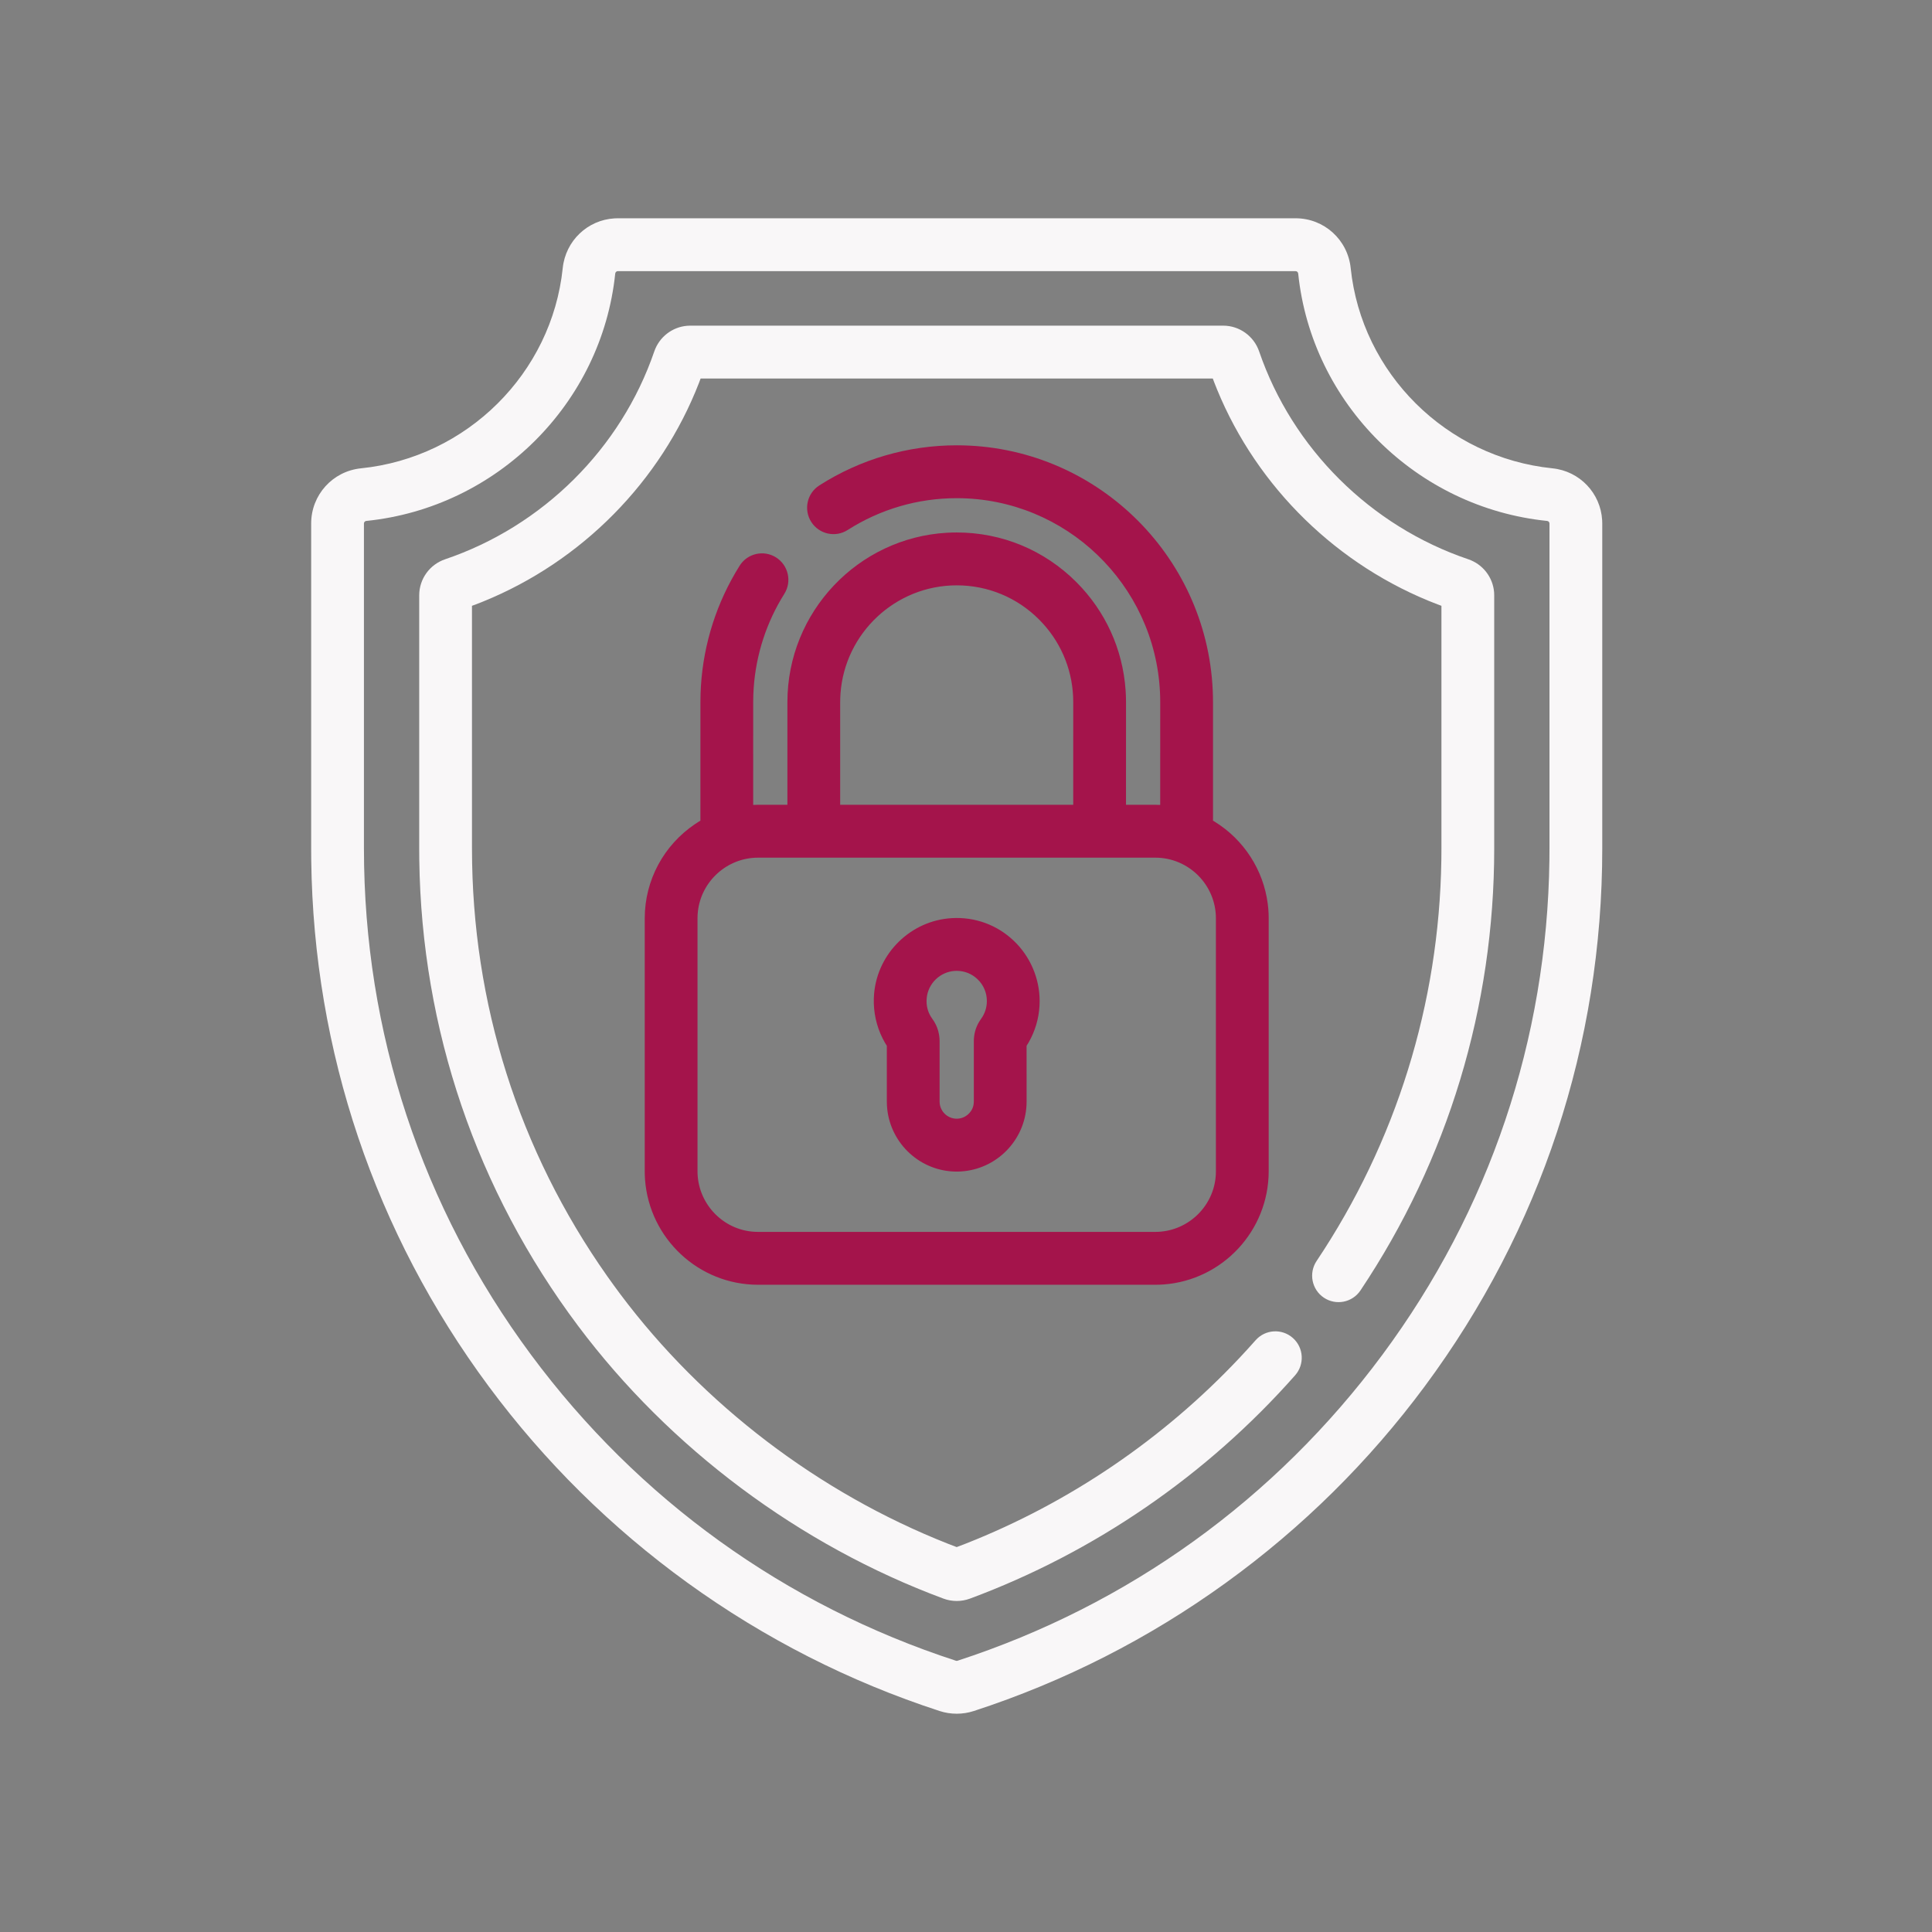 <?xml version="1.0" encoding="UTF-8"?>
<svg width="104px" height="104px" viewBox="0 0 104 104" version="1.1" xmlns="http://www.w3.org/2000/svg" xmlns:xlink="http://www.w3.org/1999/xlink">
    <rect x="0" y="0" width="104" height="104" fill="#808080" stroke="none"/>
    <!-- Generator: Sketch 63.1 (92452) - https://sketch.com -->
    <title>icons/illustrative/security</title>
    <desc>Created with Sketch.</desc>
    <g id="icons/illustrative/security" stroke="none" stroke-width="1" fill="none" fill-rule="evenodd">
        <rect id="Rectangle" x="0" y="0" width="104" height="104"></rect>
        <g id="002-protection" transform="translate(16, 11)" fill="#F9F7F8" fill-rule="nonzero">
            <path d="M53.744,0.75 C55.275,0.75 56.549,1.903 56.708,3.431 C57.296,9.095 61.864,13.629 67.569,14.21 C69.038,14.36 70.161,15.547 70.245,17.005 L70.25,17.181 L70.25,34.677 C70.25,45.18 66.947,55.19 60.697,63.622 C57.691,67.678 54.089,71.238 49.99,74.202 C45.841,77.202 41.275,79.525 36.418,81.105 C35.826,81.298 35.174,81.298 34.582,81.105 C29.725,79.525 25.159,77.202 21.01,74.202 C16.912,71.238 13.309,67.678 10.303,63.622 C4.181,55.362 0.886,45.588 0.754,35.319 L0.75,34.677 L0.75,17.181 C0.75,15.644 1.903,14.366 3.432,14.21 C9.136,13.629 13.704,9.094 14.292,3.431 C14.445,1.962 15.629,0.839 17.081,0.755 L17.256,0.75 L53.744,0.75 Z M53.744,3.596 L17.256,3.596 C17.186,3.596 17.126,3.651 17.118,3.725 C16.391,10.725 10.756,16.324 3.719,17.042 C3.66,17.048 3.614,17.087 3.597,17.139 L3.591,17.181 L3.591,34.677 C3.591,44.565 6.701,53.987 12.584,61.925 C18.353,69.709 26.263,75.406 35.46,78.399 C35.485,78.407 35.515,78.407 35.54,78.399 C44.737,75.406 52.647,69.709 58.416,61.925 C64.177,54.153 67.278,44.957 67.405,35.294 L67.409,34.677 L67.409,17.181 C67.409,17.109 67.355,17.049 67.281,17.042 C60.244,16.324 54.609,10.725 53.882,3.725 C53.874,3.651 53.814,3.596 53.744,3.596 Z M49.845,6.53 C50.718,6.53 51.496,7.089 51.781,7.92 C53.571,13.143 57.779,17.325 63.037,19.105 C63.82,19.37 64.363,20.073 64.428,20.884 L64.434,21.048 L64.434,34.677 C64.434,43.195 61.944,51.421 57.234,58.464 C56.797,59.117 55.914,59.291 55.262,58.853 C54.611,58.416 54.437,57.532 54.873,56.879 C59.154,50.48 61.469,43.033 61.588,35.304 L61.593,34.676 L61.593,21.611 L61.374,21.53 C56.016,19.48 51.685,15.251 49.518,9.973 L49.367,9.594 L49.285,9.376 L21.714,9.376 L21.633,9.594 C19.569,14.921 15.315,19.226 10.007,21.38 L9.626,21.53 L9.406,21.611 L9.407,34.676 C9.407,43.001 11.922,50.937 16.693,57.705 L17.038,58.186 L17.39,58.664 C21.847,64.612 28.086,69.361 35.024,72.098 L35.499,72.28 L36.009,72.085 C41.564,69.891 46.614,66.461 50.723,62.095 L51.159,61.624 L51.589,61.146 C52.108,60.557 53.007,60.502 53.594,61.023 C54.182,61.544 54.236,62.443 53.717,63.032 C48.965,68.412 42.912,72.569 36.212,75.054 C35.753,75.224 35.247,75.224 34.788,75.054 C27.045,72.182 20.06,66.969 15.118,60.372 C9.645,53.066 6.695,44.404 6.57,35.285 L6.566,34.676 L6.566,21.048 C6.566,20.168 7.127,19.388 7.963,19.105 C13.221,17.325 17.429,13.143 19.219,7.92 C19.486,7.141 20.187,6.601 20.993,6.537 L21.155,6.53 L49.845,6.53 Z" id="Shape"></path>
        </g>
        <path d="M51.5,23.971 C58.884,23.971 64.951,29.821 65.282,37.166 L65.293,37.482 L65.296,37.796 L65.296,44.177 L65.386,44.23 C66.951,45.197 68.009,46.82 68.245,48.66 L68.273,48.925 L68.289,49.18 L68.294,49.437 L68.294,63.044 C68.294,66.255 65.808,68.908 62.642,69.143 L62.415,69.155 L62.191,69.159 L40.809,69.159 C37.604,69.159 34.957,66.668 34.722,63.496 L34.71,63.269 L34.706,63.044 L34.706,49.437 C34.706,47.377 35.737,45.491 37.411,44.362 L37.623,44.224 L37.703,44.177 L37.704,37.796 C37.704,35.481 38.281,33.217 39.379,31.198 L39.591,30.822 L39.815,30.452 C40.233,29.787 41.11,29.587 41.774,30.006 C42.438,30.424 42.638,31.303 42.22,31.968 C41.262,33.493 40.698,35.227 40.572,37.019 L40.552,37.404 L40.545,37.796 L40.544,43.328 L40.808,43.322 L42.386,43.322 L42.386,37.795 C42.386,32.936 46.192,28.952 50.974,28.678 L51.236,28.667 L51.5,28.663 C53.932,28.663 56.221,29.613 57.943,31.337 C59.507,32.903 60.434,34.942 60.59,37.138 L60.608,37.468 L60.614,37.796 L60.613,43.322 L62.197,43.322 L62.454,43.329 L62.455,37.796 C62.455,31.936 57.85,27.134 52.076,26.832 L51.787,26.821 L51.5,26.817 C49.414,26.817 47.385,27.409 45.631,28.529 C44.97,28.952 44.091,28.757 43.669,28.094 C43.248,27.431 43.442,26.552 44.104,26.13 C46.315,24.718 48.873,23.971 51.5,23.971 Z M62.191,46.168 L40.809,46.168 C39.139,46.168 37.748,47.436 37.567,49.068 L37.552,49.251 L37.547,49.437 L37.547,63.044 C37.547,64.718 38.812,66.112 40.441,66.293 L40.623,66.308 L40.809,66.313 L62.191,66.313 C63.861,66.313 65.252,65.045 65.433,63.413 L65.448,63.23 L65.453,63.044 L65.453,49.437 C65.453,47.635 63.99,46.168 62.191,46.168 Z M54.565,50.636 C55.454,51.477 55.964,52.662 55.964,53.888 C55.964,54.588 55.804,55.266 55.493,55.888 L55.37,56.119 L55.261,56.293 L55.262,59.297 C55.262,61.244 53.782,62.85 51.89,63.046 L51.693,63.062 L51.5,63.067 C49.569,63.067 47.962,61.597 47.759,59.695 L47.744,59.497 L47.738,59.297 L47.738,56.294 L47.646,56.146 C47.27,55.501 47.062,54.772 47.038,54.025 L47.038,53.744 L47.053,53.49 C47.245,51.296 49.043,49.548 51.24,49.423 C52.482,49.352 53.664,49.783 54.565,50.636 Z M51.5,52.261 L51.402,52.264 C50.607,52.31 49.953,52.944 49.884,53.738 C49.85,54.121 49.94,54.452 50.112,54.732 L50.292,55.001 C50.418,55.21 50.504,55.441 50.547,55.687 L50.572,55.875 L50.579,56.049 L50.579,59.297 C50.579,59.806 50.993,60.22 51.5,60.22 C51.931,60.22 52.298,59.92 52.395,59.522 L52.414,59.411 L52.421,59.297 L52.421,56.05 C52.421,55.674 52.519,55.315 52.708,55.002 L52.809,54.849 C53.015,54.569 53.123,54.237 53.123,53.888 C53.123,53.435 52.943,53.016 52.614,52.705 C52.31,52.417 51.918,52.261 51.5,52.261 Z M51.5,31.509 C48.202,31.509 45.477,34.079 45.244,37.337 L45.232,37.566 L45.227,37.796 L45.227,43.322 L57.772,43.322 L57.773,37.796 C57.773,36.214 57.195,34.723 56.138,33.563 L55.935,33.349 C54.749,32.163 53.175,31.509 51.5,31.509 Z" id="Combined-Shape" fill="#A4144B" fill-rule="nonzero"></path>
    </g>
</svg>